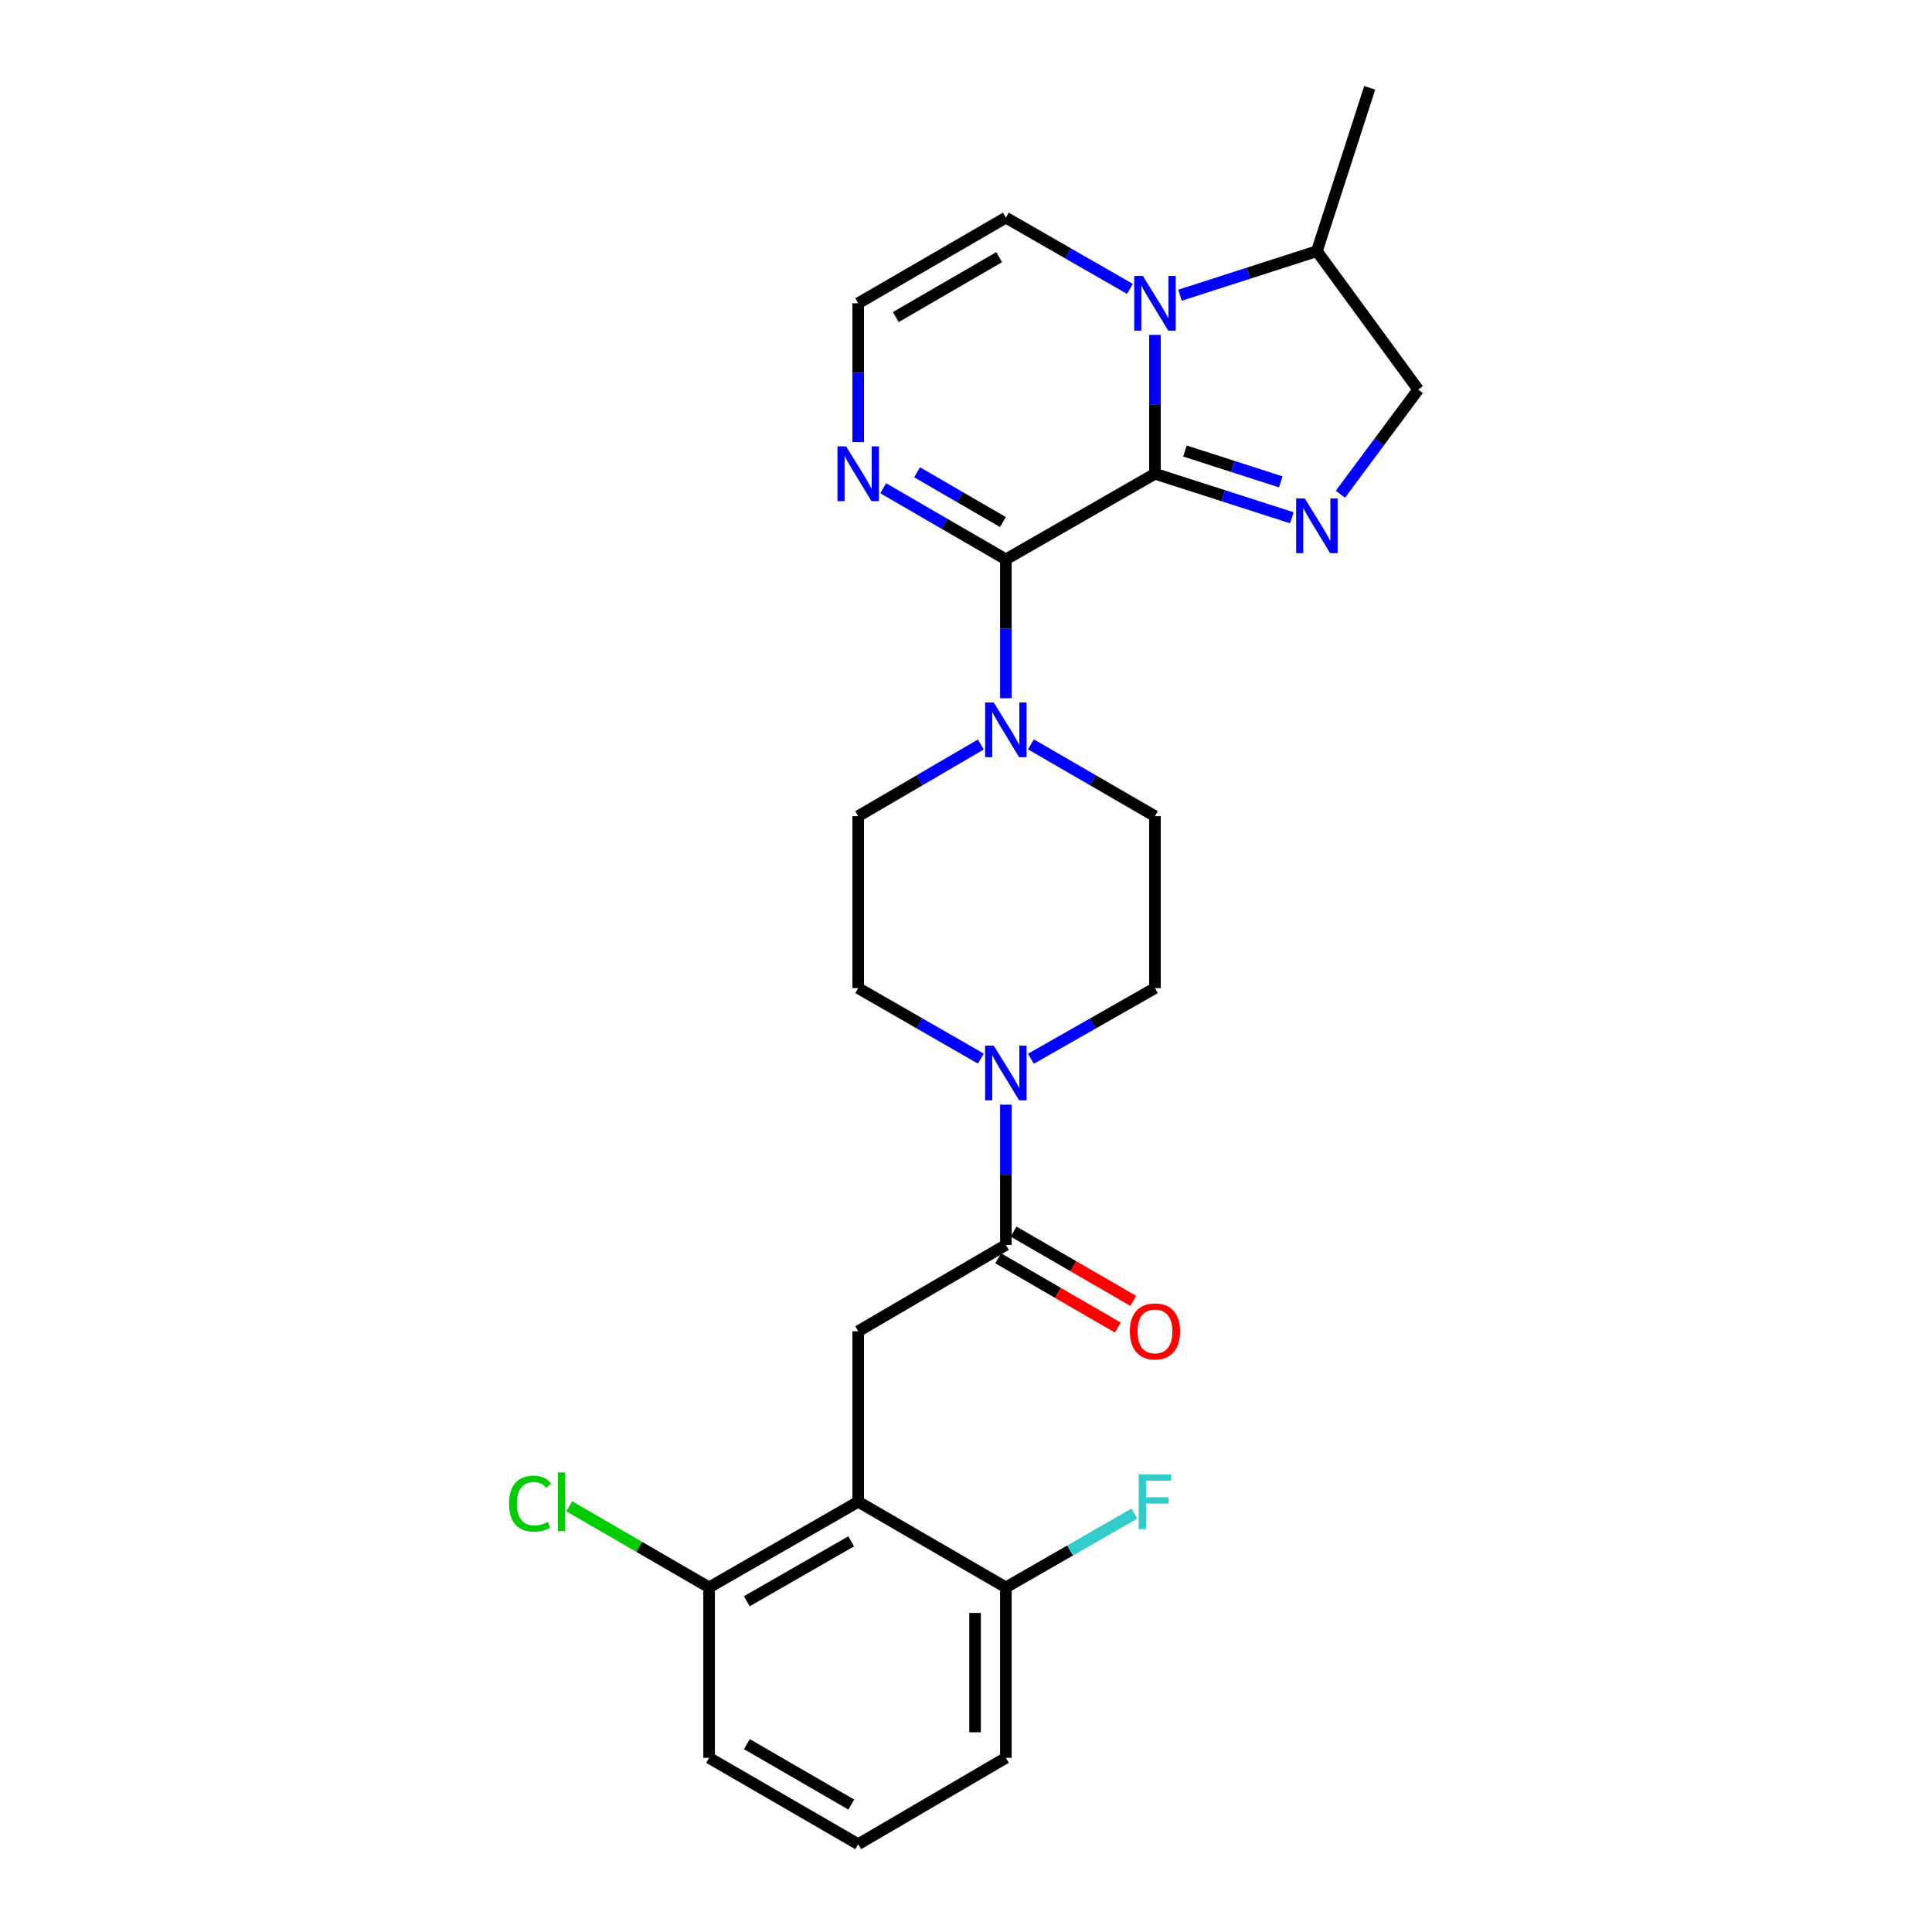 <?xml version='1.0' encoding='iso-8859-1'?>
<svg version='1.1' baseProfile='full'
              xmlns='http://www.w3.org/2000/svg'
                      xmlns:rdkit='http://www.rdkit.org/xml'
                      xmlns:xlink='http://www.w3.org/1999/xlink'
                  xml:space='preserve'
width='1000px' height='1000px' viewBox='0 0 1000 1000'>
<!-- END OF HEADER -->
<rect style='opacity:1.0;fill:#FFFFFF;stroke:none' width='1000' height='1000' x='0' y='0'> </rect>
<path class='bond-0' d='M 597.811,245.213 L 520.637,289.532' style='fill:none;fill-rule:evenodd;stroke:#000000;stroke-width:6px;stroke-linecap:butt;stroke-linejoin:miter;stroke-opacity:1' />
<path class='bond-1' d='M 597.811,245.213 L 597.811,209.276' style='fill:none;fill-rule:evenodd;stroke:#000000;stroke-width:6px;stroke-linecap:butt;stroke-linejoin:miter;stroke-opacity:1' />
<path class='bond-1' d='M 597.811,209.276 L 597.811,173.34' style='fill:none;fill-rule:evenodd;stroke:#0000FF;stroke-width:6px;stroke-linecap:butt;stroke-linejoin:miter;stroke-opacity:1' />
<path class='bond-2' d='M 597.811,245.213 L 633.246,256.61' style='fill:none;fill-rule:evenodd;stroke:#000000;stroke-width:6px;stroke-linecap:butt;stroke-linejoin:miter;stroke-opacity:1' />
<path class='bond-2' d='M 633.246,256.61 L 668.68,268.007' style='fill:none;fill-rule:evenodd;stroke:#0000FF;stroke-width:6px;stroke-linecap:butt;stroke-linejoin:miter;stroke-opacity:1' />
<path class='bond-2' d='M 613.324,233.453 L 638.128,241.43' style='fill:none;fill-rule:evenodd;stroke:#000000;stroke-width:6px;stroke-linecap:butt;stroke-linejoin:miter;stroke-opacity:1' />
<path class='bond-2' d='M 638.128,241.43 L 662.932,249.408' style='fill:none;fill-rule:evenodd;stroke:#0000FF;stroke-width:6px;stroke-linecap:butt;stroke-linejoin:miter;stroke-opacity:1' />
<path class='bond-3' d='M 520.637,289.532 L 520.637,325.468' style='fill:none;fill-rule:evenodd;stroke:#000000;stroke-width:6px;stroke-linecap:butt;stroke-linejoin:miter;stroke-opacity:1' />
<path class='bond-3' d='M 520.637,325.468 L 520.637,361.405' style='fill:none;fill-rule:evenodd;stroke:#0000FF;stroke-width:6px;stroke-linecap:butt;stroke-linejoin:miter;stroke-opacity:1' />
<path class='bond-7' d='M 520.637,289.532 L 488.895,271.127' style='fill:none;fill-rule:evenodd;stroke:#000000;stroke-width:6px;stroke-linecap:butt;stroke-linejoin:miter;stroke-opacity:1' />
<path class='bond-7' d='M 488.895,271.127 L 457.154,252.721' style='fill:none;fill-rule:evenodd;stroke:#0000FF;stroke-width:6px;stroke-linecap:butt;stroke-linejoin:miter;stroke-opacity:1' />
<path class='bond-7' d='M 519.113,270.216 L 496.894,257.333' style='fill:none;fill-rule:evenodd;stroke:#000000;stroke-width:6px;stroke-linecap:butt;stroke-linejoin:miter;stroke-opacity:1' />
<path class='bond-7' d='M 496.894,257.333 L 474.675,244.449' style='fill:none;fill-rule:evenodd;stroke:#0000FF;stroke-width:6px;stroke-linecap:butt;stroke-linejoin:miter;stroke-opacity:1' />
<path class='bond-9' d='M 584.847,149.528 L 552.742,131.092' style='fill:none;fill-rule:evenodd;stroke:#0000FF;stroke-width:6px;stroke-linecap:butt;stroke-linejoin:miter;stroke-opacity:1' />
<path class='bond-9' d='M 552.742,131.092 L 520.637,112.655' style='fill:none;fill-rule:evenodd;stroke:#000000;stroke-width:6px;stroke-linecap:butt;stroke-linejoin:miter;stroke-opacity:1' />
<path class='bond-12' d='M 610.752,152.81 L 646.187,141.409' style='fill:none;fill-rule:evenodd;stroke:#0000FF;stroke-width:6px;stroke-linecap:butt;stroke-linejoin:miter;stroke-opacity:1' />
<path class='bond-12' d='M 646.187,141.409 L 681.621,130.009' style='fill:none;fill-rule:evenodd;stroke:#000000;stroke-width:6px;stroke-linecap:butt;stroke-linejoin:miter;stroke-opacity:1' />
<path class='bond-11' d='M 693.785,255.812 L 713.924,228.73' style='fill:none;fill-rule:evenodd;stroke:#0000FF;stroke-width:6px;stroke-linecap:butt;stroke-linejoin:miter;stroke-opacity:1' />
<path class='bond-11' d='M 713.924,228.73 L 734.063,201.647' style='fill:none;fill-rule:evenodd;stroke:#000000;stroke-width:6px;stroke-linecap:butt;stroke-linejoin:miter;stroke-opacity:1' />
<path class='bond-15' d='M 507.683,385.344 L 475.944,403.898' style='fill:none;fill-rule:evenodd;stroke:#0000FF;stroke-width:6px;stroke-linecap:butt;stroke-linejoin:miter;stroke-opacity:1' />
<path class='bond-15' d='M 475.944,403.898 L 444.206,422.453' style='fill:none;fill-rule:evenodd;stroke:#000000;stroke-width:6px;stroke-linecap:butt;stroke-linejoin:miter;stroke-opacity:1' />
<path class='bond-16' d='M 533.606,385.28 L 565.709,403.866' style='fill:none;fill-rule:evenodd;stroke:#0000FF;stroke-width:6px;stroke-linecap:butt;stroke-linejoin:miter;stroke-opacity:1' />
<path class='bond-16' d='M 565.709,403.866 L 597.811,422.453' style='fill:none;fill-rule:evenodd;stroke:#000000;stroke-width:6px;stroke-linecap:butt;stroke-linejoin:miter;stroke-opacity:1' />
<path class='bond-4' d='M 520.637,644.375 L 520.637,608.072' style='fill:none;fill-rule:evenodd;stroke:#000000;stroke-width:6px;stroke-linecap:butt;stroke-linejoin:miter;stroke-opacity:1' />
<path class='bond-4' d='M 520.637,608.072 L 520.637,571.768' style='fill:none;fill-rule:evenodd;stroke:#0000FF;stroke-width:6px;stroke-linecap:butt;stroke-linejoin:miter;stroke-opacity:1' />
<path class='bond-8' d='M 520.637,644.375 L 444.206,689.048' style='fill:none;fill-rule:evenodd;stroke:#000000;stroke-width:6px;stroke-linecap:butt;stroke-linejoin:miter;stroke-opacity:1' />
<path class='bond-19' d='M 516.642,651.275 L 547.615,669.204' style='fill:none;fill-rule:evenodd;stroke:#000000;stroke-width:6px;stroke-linecap:butt;stroke-linejoin:miter;stroke-opacity:1' />
<path class='bond-19' d='M 547.615,669.204 L 578.588,687.133' style='fill:none;fill-rule:evenodd;stroke:#FF0000;stroke-width:6px;stroke-linecap:butt;stroke-linejoin:miter;stroke-opacity:1' />
<path class='bond-19' d='M 524.631,637.475 L 555.603,655.404' style='fill:none;fill-rule:evenodd;stroke:#000000;stroke-width:6px;stroke-linecap:butt;stroke-linejoin:miter;stroke-opacity:1' />
<path class='bond-19' d='M 555.603,655.404 L 586.576,673.333' style='fill:none;fill-rule:evenodd;stroke:#FF0000;stroke-width:6px;stroke-linecap:butt;stroke-linejoin:miter;stroke-opacity:1' />
<path class='bond-5' d='M 444.206,777.305 L 444.206,689.048' style='fill:none;fill-rule:evenodd;stroke:#000000;stroke-width:6px;stroke-linecap:butt;stroke-linejoin:miter;stroke-opacity:1' />
<path class='bond-13' d='M 444.206,777.305 L 367.031,821.624' style='fill:none;fill-rule:evenodd;stroke:#000000;stroke-width:6px;stroke-linecap:butt;stroke-linejoin:miter;stroke-opacity:1' />
<path class='bond-13' d='M 440.57,797.781 L 386.548,828.804' style='fill:none;fill-rule:evenodd;stroke:#000000;stroke-width:6px;stroke-linecap:butt;stroke-linejoin:miter;stroke-opacity:1' />
<path class='bond-14' d='M 444.206,777.305 L 520.637,821.624' style='fill:none;fill-rule:evenodd;stroke:#000000;stroke-width:6px;stroke-linecap:butt;stroke-linejoin:miter;stroke-opacity:1' />
<path class='bond-6' d='M 533.597,548.005 L 565.704,529.725' style='fill:none;fill-rule:evenodd;stroke:#0000FF;stroke-width:6px;stroke-linecap:butt;stroke-linejoin:miter;stroke-opacity:1' />
<path class='bond-6' d='M 565.704,529.725 L 597.811,511.445' style='fill:none;fill-rule:evenodd;stroke:#000000;stroke-width:6px;stroke-linecap:butt;stroke-linejoin:miter;stroke-opacity:1' />
<path class='bond-28' d='M 507.693,547.942 L 475.949,529.694' style='fill:none;fill-rule:evenodd;stroke:#0000FF;stroke-width:6px;stroke-linecap:butt;stroke-linejoin:miter;stroke-opacity:1' />
<path class='bond-28' d='M 475.949,529.694 L 444.206,511.445' style='fill:none;fill-rule:evenodd;stroke:#000000;stroke-width:6px;stroke-linecap:butt;stroke-linejoin:miter;stroke-opacity:1' />
<path class='bond-27' d='M 444.206,228.847 L 444.206,192.91' style='fill:none;fill-rule:evenodd;stroke:#0000FF;stroke-width:6px;stroke-linecap:butt;stroke-linejoin:miter;stroke-opacity:1' />
<path class='bond-27' d='M 444.206,192.91 L 444.206,156.974' style='fill:none;fill-rule:evenodd;stroke:#000000;stroke-width:6px;stroke-linecap:butt;stroke-linejoin:miter;stroke-opacity:1' />
<path class='bond-10' d='M 520.637,112.655 L 444.206,156.974' style='fill:none;fill-rule:evenodd;stroke:#000000;stroke-width:6px;stroke-linecap:butt;stroke-linejoin:miter;stroke-opacity:1' />
<path class='bond-10' d='M 517.17,133.097 L 463.669,164.12' style='fill:none;fill-rule:evenodd;stroke:#000000;stroke-width:6px;stroke-linecap:butt;stroke-linejoin:miter;stroke-opacity:1' />
<path class='bond-26' d='M 734.063,201.647 L 681.621,130.009' style='fill:none;fill-rule:evenodd;stroke:#000000;stroke-width:6px;stroke-linecap:butt;stroke-linejoin:miter;stroke-opacity:1' />
<path class='bond-25' d='M 681.621,130.009 L 708.959,45.455' style='fill:none;fill-rule:evenodd;stroke:#000000;stroke-width:6px;stroke-linecap:butt;stroke-linejoin:miter;stroke-opacity:1' />
<path class='bond-20' d='M 367.031,821.624 L 330.835,800.639' style='fill:none;fill-rule:evenodd;stroke:#000000;stroke-width:6px;stroke-linecap:butt;stroke-linejoin:miter;stroke-opacity:1' />
<path class='bond-20' d='M 330.835,800.639 L 294.64,779.653' style='fill:none;fill-rule:evenodd;stroke:#00CC00;stroke-width:6px;stroke-linecap:butt;stroke-linejoin:miter;stroke-opacity:1' />
<path class='bond-24' d='M 367.031,821.624 L 367.031,909.863' style='fill:none;fill-rule:evenodd;stroke:#000000;stroke-width:6px;stroke-linecap:butt;stroke-linejoin:miter;stroke-opacity:1' />
<path class='bond-21' d='M 520.637,821.624 L 553.902,802.521' style='fill:none;fill-rule:evenodd;stroke:#000000;stroke-width:6px;stroke-linecap:butt;stroke-linejoin:miter;stroke-opacity:1' />
<path class='bond-21' d='M 553.902,802.521 L 587.167,783.418' style='fill:none;fill-rule:evenodd;stroke:#33CCCC;stroke-width:6px;stroke-linecap:butt;stroke-linejoin:miter;stroke-opacity:1' />
<path class='bond-23' d='M 520.637,821.624 L 520.637,909.863' style='fill:none;fill-rule:evenodd;stroke:#000000;stroke-width:6px;stroke-linecap:butt;stroke-linejoin:miter;stroke-opacity:1' />
<path class='bond-23' d='M 504.691,834.86 L 504.691,896.627' style='fill:none;fill-rule:evenodd;stroke:#000000;stroke-width:6px;stroke-linecap:butt;stroke-linejoin:miter;stroke-opacity:1' />
<path class='bond-17' d='M 444.206,422.453 L 444.206,511.445' style='fill:none;fill-rule:evenodd;stroke:#000000;stroke-width:6px;stroke-linecap:butt;stroke-linejoin:miter;stroke-opacity:1' />
<path class='bond-18' d='M 597.811,422.453 L 597.811,511.445' style='fill:none;fill-rule:evenodd;stroke:#000000;stroke-width:6px;stroke-linecap:butt;stroke-linejoin:miter;stroke-opacity:1' />
<path class='bond-22' d='M 444.206,954.545 L 520.637,909.863' style='fill:none;fill-rule:evenodd;stroke:#000000;stroke-width:6px;stroke-linecap:butt;stroke-linejoin:miter;stroke-opacity:1' />
<path class='bond-29' d='M 444.206,954.545 L 367.031,909.863' style='fill:none;fill-rule:evenodd;stroke:#000000;stroke-width:6px;stroke-linecap:butt;stroke-linejoin:miter;stroke-opacity:1' />
<path class='bond-29' d='M 440.619,934.044 L 386.596,902.766' style='fill:none;fill-rule:evenodd;stroke:#000000;stroke-width:6px;stroke-linecap:butt;stroke-linejoin:miter;stroke-opacity:1' />
<path  class='atom-2' d='M 591.551 142.814
L 600.831 157.814
Q 601.751 159.294, 603.231 161.974
Q 604.711 164.654, 604.791 164.814
L 604.791 142.814
L 608.551 142.814
L 608.551 171.134
L 604.671 171.134
L 594.711 154.734
Q 593.551 152.814, 592.311 150.614
Q 591.111 148.414, 590.751 147.734
L 590.751 171.134
L 587.071 171.134
L 587.071 142.814
L 591.551 142.814
' fill='#0000FF'/>
<path  class='atom-3' d='M 675.361 258.009
L 684.641 273.009
Q 685.561 274.489, 687.041 277.169
Q 688.521 279.849, 688.601 280.009
L 688.601 258.009
L 692.361 258.009
L 692.361 286.329
L 688.481 286.329
L 678.521 269.929
Q 677.361 268.009, 676.121 265.809
Q 674.921 263.609, 674.561 262.929
L 674.561 286.329
L 670.881 286.329
L 670.881 258.009
L 675.361 258.009
' fill='#0000FF'/>
<path  class='atom-4' d='M 514.377 363.611
L 523.657 378.611
Q 524.577 380.091, 526.057 382.771
Q 527.537 385.451, 527.617 385.611
L 527.617 363.611
L 531.377 363.611
L 531.377 391.931
L 527.497 391.931
L 517.537 375.531
Q 516.377 373.611, 515.137 371.411
Q 513.937 369.211, 513.577 368.531
L 513.577 391.931
L 509.897 391.931
L 509.897 363.611
L 514.377 363.611
' fill='#0000FF'/>
<path  class='atom-7' d='M 514.377 541.223
L 523.657 556.223
Q 524.577 557.703, 526.057 560.383
Q 527.537 563.063, 527.617 563.223
L 527.617 541.223
L 531.377 541.223
L 531.377 569.543
L 527.497 569.543
L 517.537 553.143
Q 516.377 551.223, 515.137 549.023
Q 513.937 546.823, 513.577 546.143
L 513.577 569.543
L 509.897 569.543
L 509.897 541.223
L 514.377 541.223
' fill='#0000FF'/>
<path  class='atom-8' d='M 437.946 231.053
L 447.226 246.053
Q 448.146 247.533, 449.626 250.213
Q 451.106 252.893, 451.186 253.053
L 451.186 231.053
L 454.946 231.053
L 454.946 259.373
L 451.066 259.373
L 441.106 242.973
Q 439.946 241.053, 438.706 238.853
Q 437.506 236.653, 437.146 235.973
L 437.146 259.373
L 433.466 259.373
L 433.466 231.053
L 437.946 231.053
' fill='#0000FF'/>
<path  class='atom-20' d='M 584.811 689.128
Q 584.811 682.328, 588.171 678.528
Q 591.531 674.728, 597.811 674.728
Q 604.091 674.728, 607.451 678.528
Q 610.811 682.328, 610.811 689.128
Q 610.811 696.008, 607.411 699.928
Q 604.011 703.808, 597.811 703.808
Q 591.571 703.808, 588.171 699.928
Q 584.811 696.048, 584.811 689.128
M 597.811 700.608
Q 602.131 700.608, 604.451 697.728
Q 606.811 694.808, 606.811 689.128
Q 606.811 683.568, 604.451 680.768
Q 602.131 677.928, 597.811 677.928
Q 593.491 677.928, 591.131 680.728
Q 588.811 683.528, 588.811 689.128
Q 588.811 694.848, 591.131 697.728
Q 593.491 700.608, 597.811 700.608
' fill='#FF0000'/>
<path  class='atom-21' d='M 263.471 778.285
Q 263.471 771.245, 266.751 767.565
Q 270.071 763.845, 276.351 763.845
Q 282.191 763.845, 285.311 767.965
L 282.671 770.125
Q 280.391 767.125, 276.351 767.125
Q 272.071 767.125, 269.791 770.005
Q 267.551 772.845, 267.551 778.285
Q 267.551 783.885, 269.871 786.765
Q 272.231 789.645, 276.791 789.645
Q 279.911 789.645, 283.551 787.765
L 284.671 790.765
Q 283.191 791.725, 280.951 792.285
Q 278.711 792.845, 276.231 792.845
Q 270.071 792.845, 266.751 789.085
Q 263.471 785.325, 263.471 778.285
' fill='#00CC00'/>
<path  class='atom-21' d='M 288.751 762.125
L 292.431 762.125
L 292.431 792.485
L 288.751 792.485
L 288.751 762.125
' fill='#00CC00'/>
<path  class='atom-22' d='M 589.391 763.145
L 606.231 763.145
L 606.231 766.385
L 593.191 766.385
L 593.191 774.985
L 604.791 774.985
L 604.791 778.265
L 593.191 778.265
L 593.191 791.465
L 589.391 791.465
L 589.391 763.145
' fill='#33CCCC'/>
</svg>
